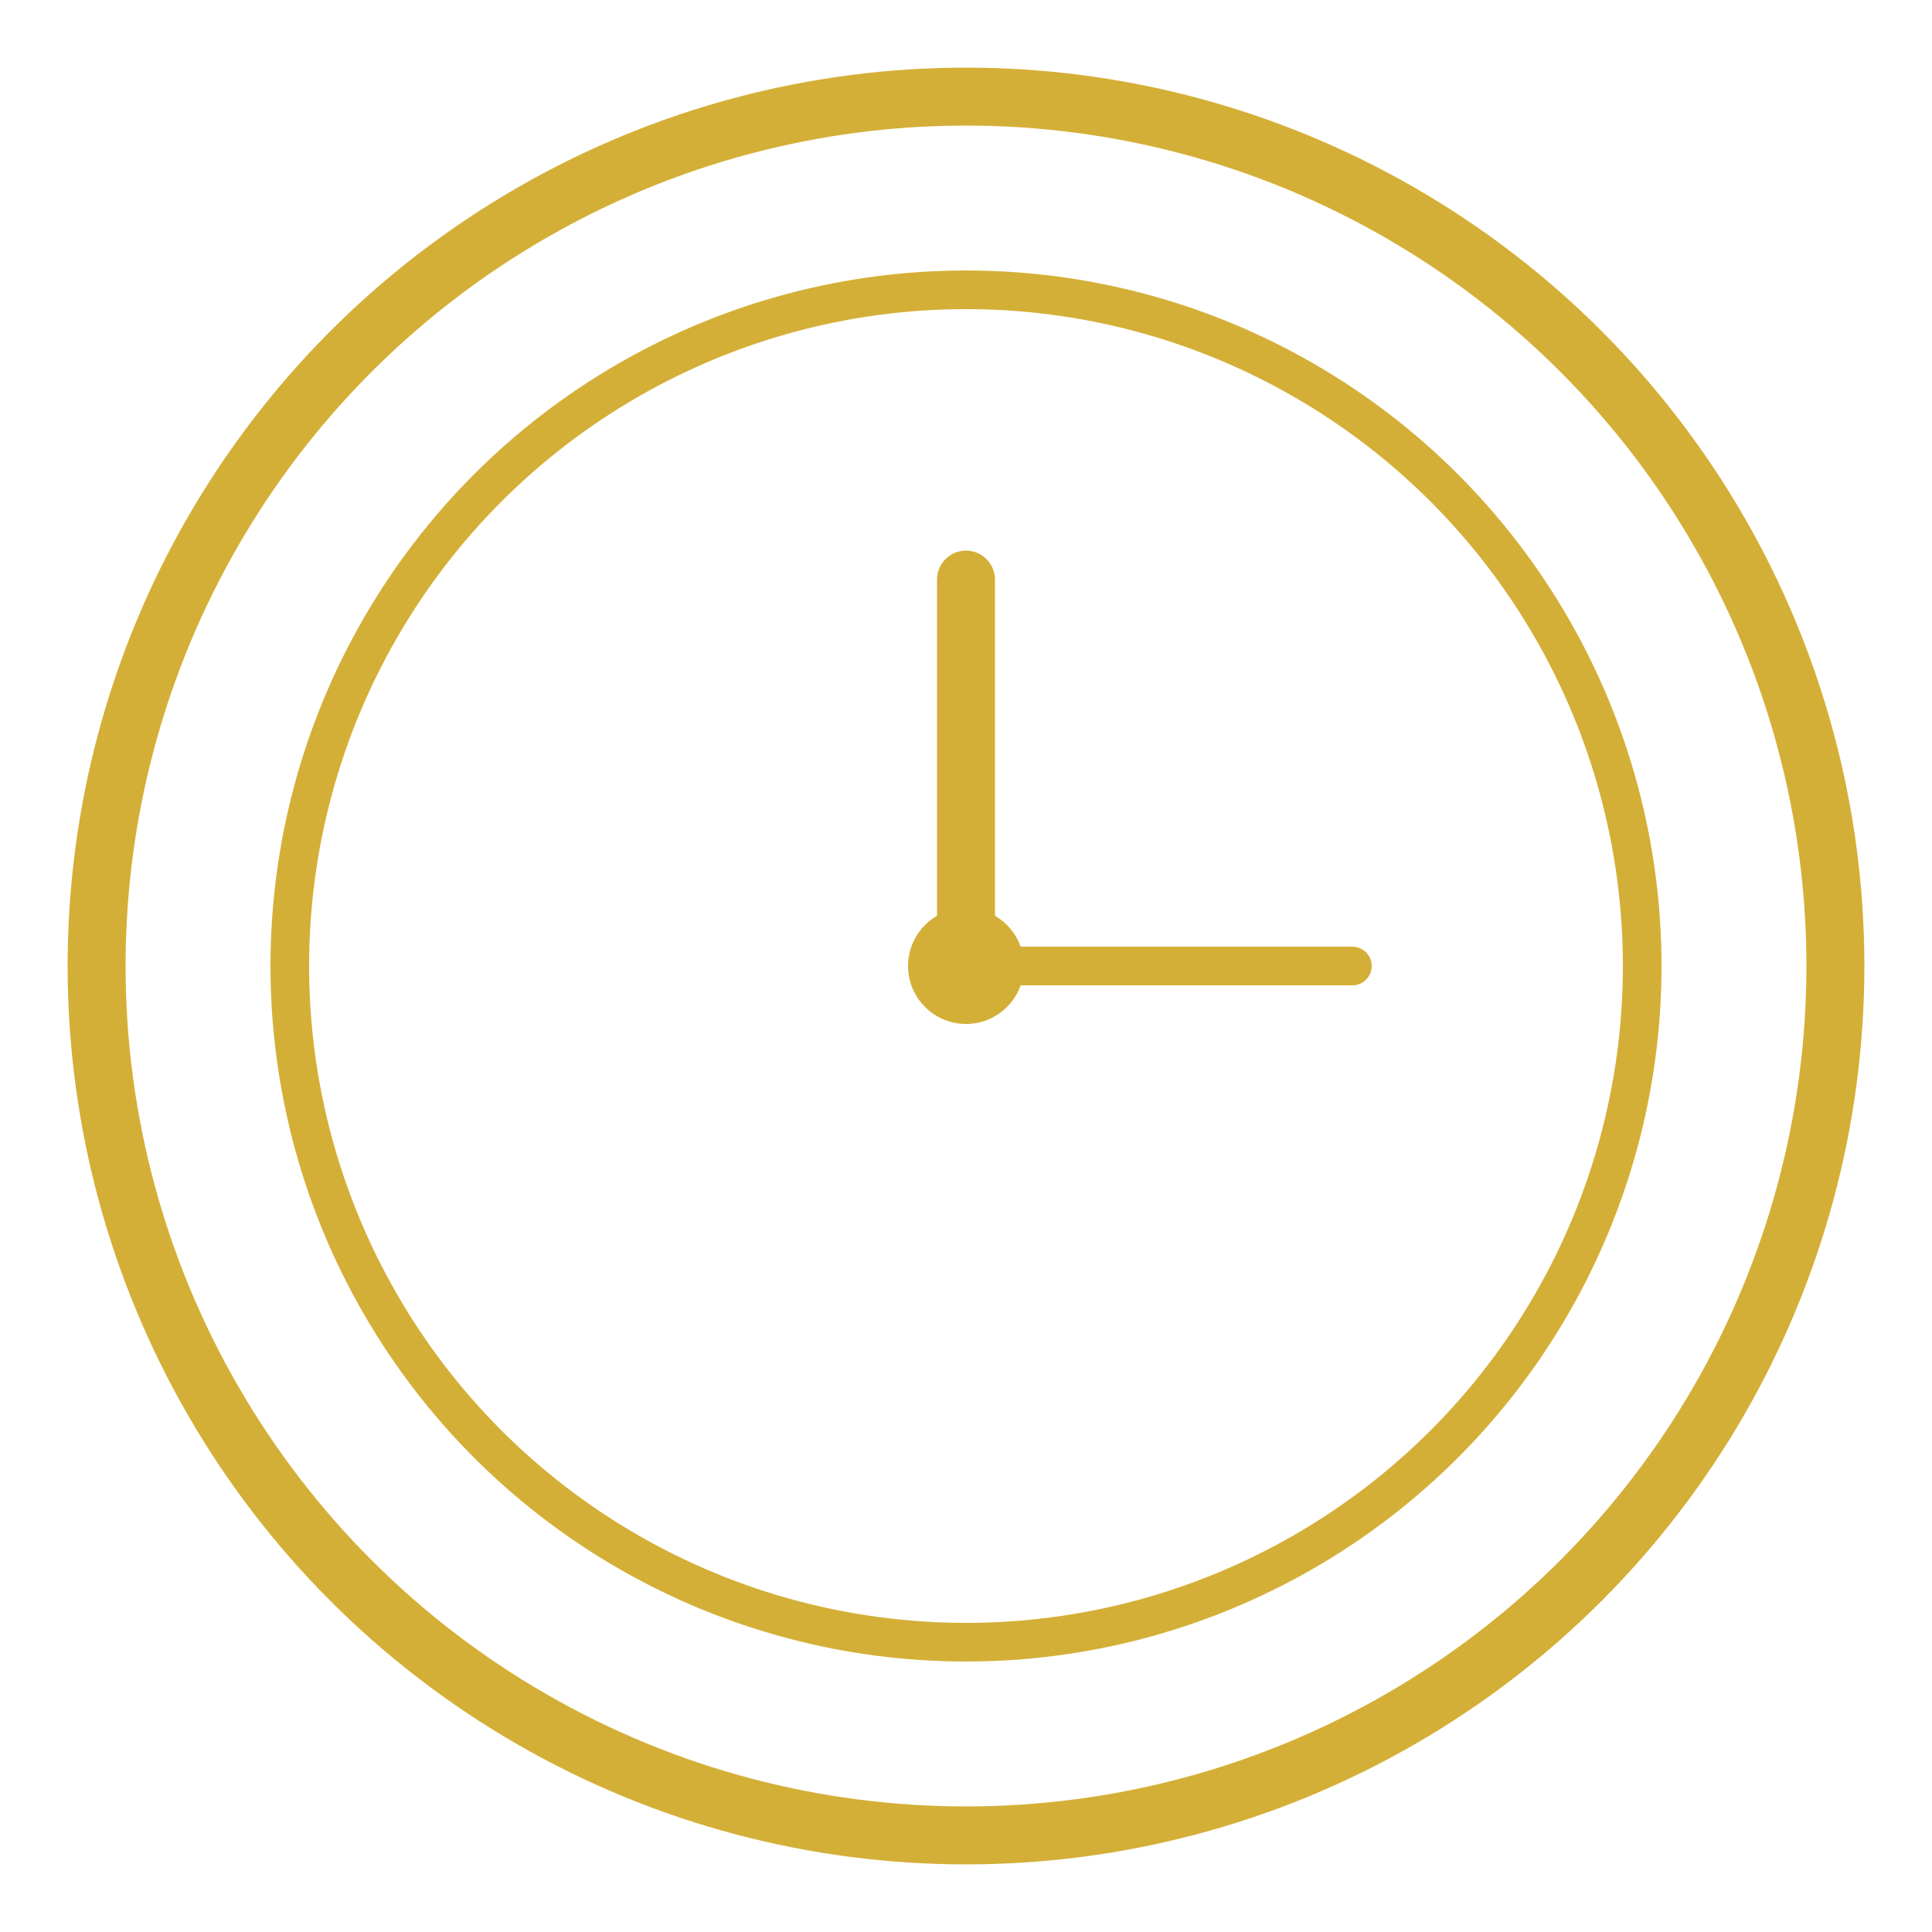 <svg xmlns="http://www.w3.org/2000/svg" viewBox="0 0 100 100">
    <circle cx="50" cy="50" r="45" stroke="#d4af37" stroke-width="3" fill="none"/>
    <circle cx="50" cy="50" r="35" stroke="#d4af37" stroke-width="2" fill="none"/>
    <line x1="50" y1="50" x2="50" y2="30" stroke="#d4af37" stroke-width="3" stroke-linecap="round"/>
    <line x1="50" y1="50" x2="70" y2="50" stroke="#d4af37" stroke-width="2" stroke-linecap="round"/>
    <circle cx="50" cy="50" r="3" fill="#d4af37"/>
</svg>